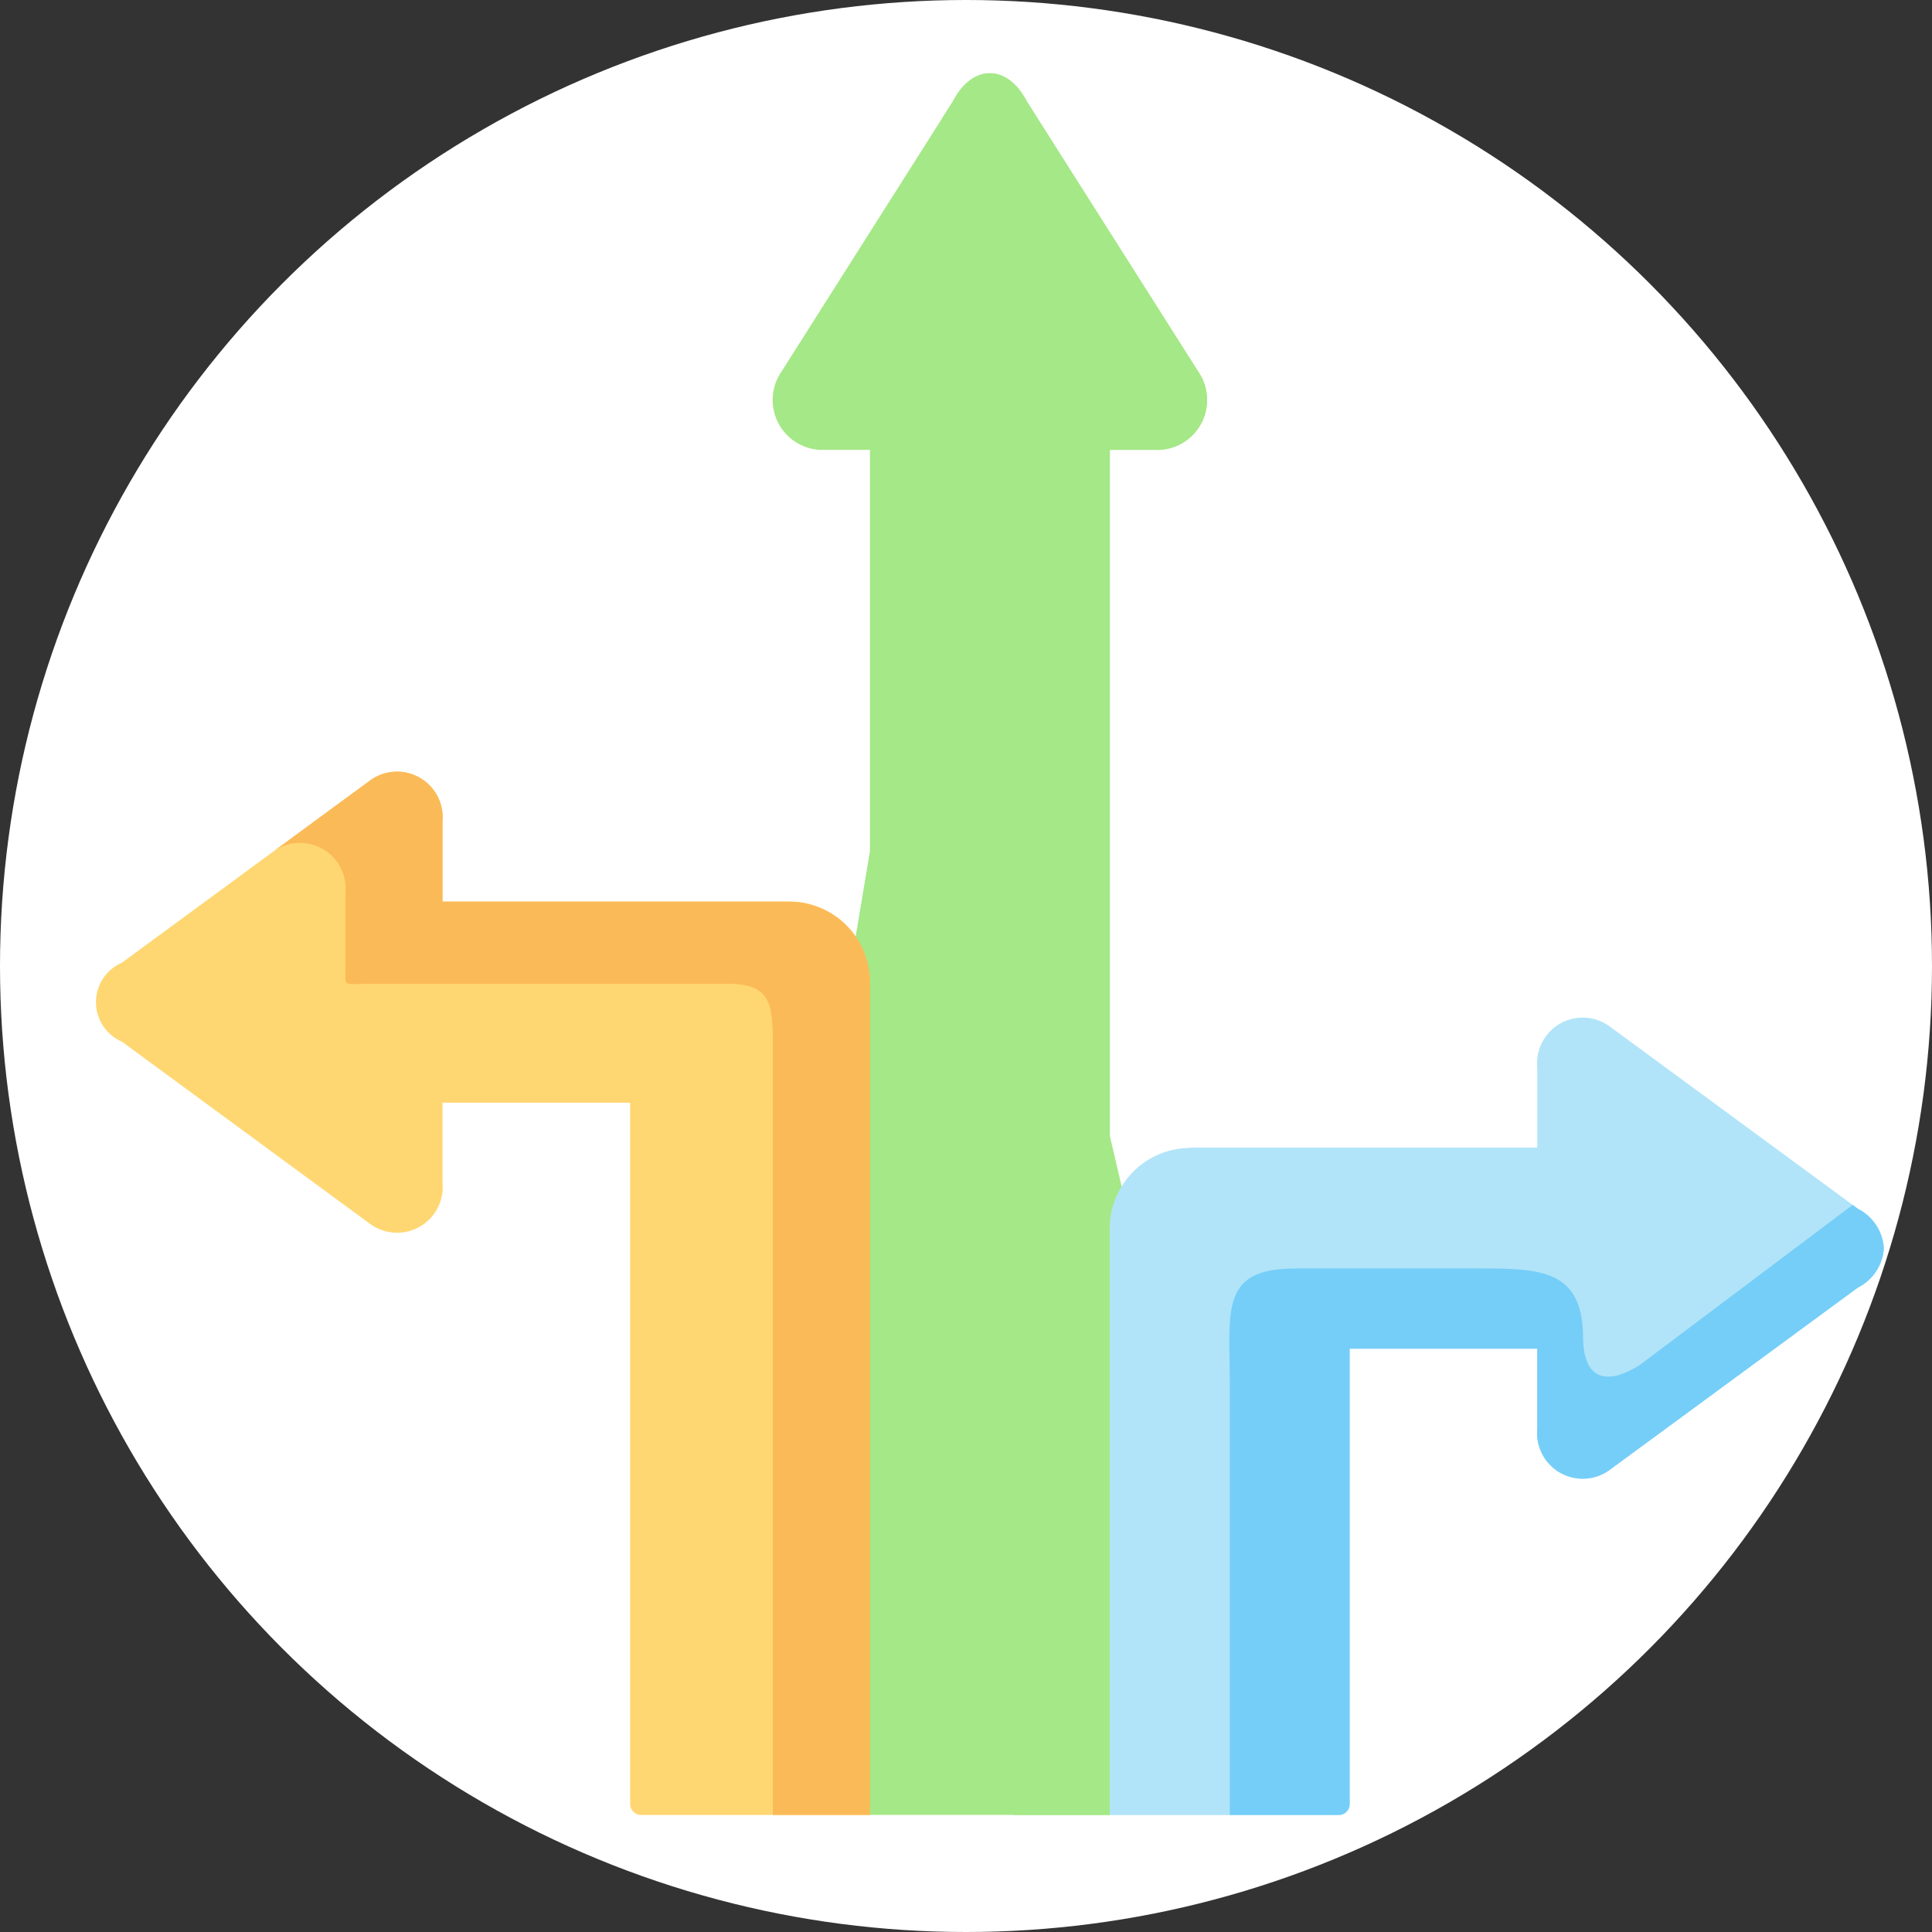 <svg xmlns="http://www.w3.org/2000/svg" width="55" height="55" viewBox="0 0 55 55"><rect x="0" y="0" width="55" height="55" fill="#333333" stroke="none"/><g id="Group_3861" data-name="Group 3861" transform="translate(11514 -19864)"><circle id="Ellipse_40" data-name="Ellipse 40" cx="27.5" cy="27.5" r="27.5" transform="translate(-11514 19864)" fill="#fff"></circle><g id="Flexible" transform="translate(-11511.268 19825.428)"><g id="Group_3728" data-name="Group 3728" transform="translate(0.001 60.548)"><path id="Path_1980" data-name="Path 1980" d="M7.819,185.545a1.3,1.3,0,0,0,2.047-1.181v-2.279h5.341v19.967a.307.307,0,0,0,.307.307h6.52v-23.7a2.3,2.3,0,0,0-2.3-2.3H9.865v-2.279a1.3,1.3,0,0,0-2.047-1.181l-7.08,5.2a1.224,1.224,0,0,0,0,2.247Z" transform="translate(-0.001 -172.668)" fill="#ffd772" fill-rule="evenodd"></path></g><g id="Group_3729" data-name="Group 3729" transform="translate(19.296 40.657)"><path id="Path_1981" data-name="Path 1981" d="M196.836,51.379V62.8l-2.392,14.3,2.392,13.138h6.828l1.959-10.966-1.959-8.364V51.379h1.408a1.421,1.421,0,0,0,1.109-2.226L201.3,41.461c-.555-1.072-1.55-1.072-2.107,0l-4.877,7.692a1.422,1.422,0,0,0,1.109,2.226Z" transform="translate(-194.098 -40.657)" fill="#a5e887" fill-rule="evenodd"></path></g><g id="Group_3730" data-name="Group 3730" transform="translate(28.862 67.553)"><path id="Path_1982" data-name="Path 1982" d="M292.626,246.825a2.3,2.3,0,0,0-2.3,2.3v16.692h6.52a.307.307,0,0,0,.307-.307V252.541H302.5v2.282A1.3,1.3,0,0,0,304.545,256l7.08-5.2a1.347,1.347,0,0,0,.74-1.118v-.009a1.35,1.35,0,0,0-.74-1.118l-7.08-5.2a1.3,1.3,0,0,0-2.047,1.179v2.282h-9.873Z" transform="translate(-290.33 -243.127)" fill="#b1e4f9" fill-rule="evenodd"></path></g><g id="Group_3731" data-name="Group 3731" transform="translate(32.262 72.876)"><path id="Path_1983" data-name="Path 1983" d="M326.4,298.49c-2.148,0-1.852,1.213-1.852,3.315v12.239h3.107a.307.307,0,0,0,.307-.307V300.771H333.3v2.282a1.3,1.3,0,0,0,2.047,1.181l7.08-5.2a1.347,1.347,0,0,0,.74-1.118v-.009a1.35,1.35,0,0,0-.74-1.118l-.148-.11-6.038,4.54c-.891.581-1.614.5-1.637-.746,0-1.942-1.187-1.986-2.935-1.986H326.4Z" transform="translate(-324.532 -296.681)" fill="#75cef8" fill-rule="evenodd"></path></g><g id="Group_3732" data-name="Group 3732" transform="translate(24.081 40.657)"><path id="Path_1984" data-name="Path 1984" d="M242.235,41.956l3.96,6.115c.546.968.662,1.762-.505,1.785-1.451,0-1.408.346-1.408,1.886v38.5h2.735V51.379h1.408a1.421,1.421,0,0,0,1.109-2.226l-4.877-7.692c-.555-1.072-1.55-1.072-2.107,0Z" transform="translate(-242.235 -40.657)" fill="#a5e887" fill-rule="evenodd"></path></g><g id="Group_3733" data-name="Group 3733" transform="translate(5.055 60.548)"><path id="Path_1985" data-name="Path 1985" d="M53.524,178.7H63.792c1.263,0,1.271.624,1.271,1.887v21.772h2.764v-23.7a2.3,2.3,0,0,0-2.3-2.3H55.658v-2.279a1.3,1.3,0,0,0-2.047-1.181l-2.764,2.029a1.3,1.3,0,0,1,2.047,1.181v2.012C52.895,178.833,52.8,178.7,53.524,178.7Z" transform="translate(-50.848 -172.668)" fill="#fbba58" fill-rule="evenodd"></path></g></g></g></svg>
